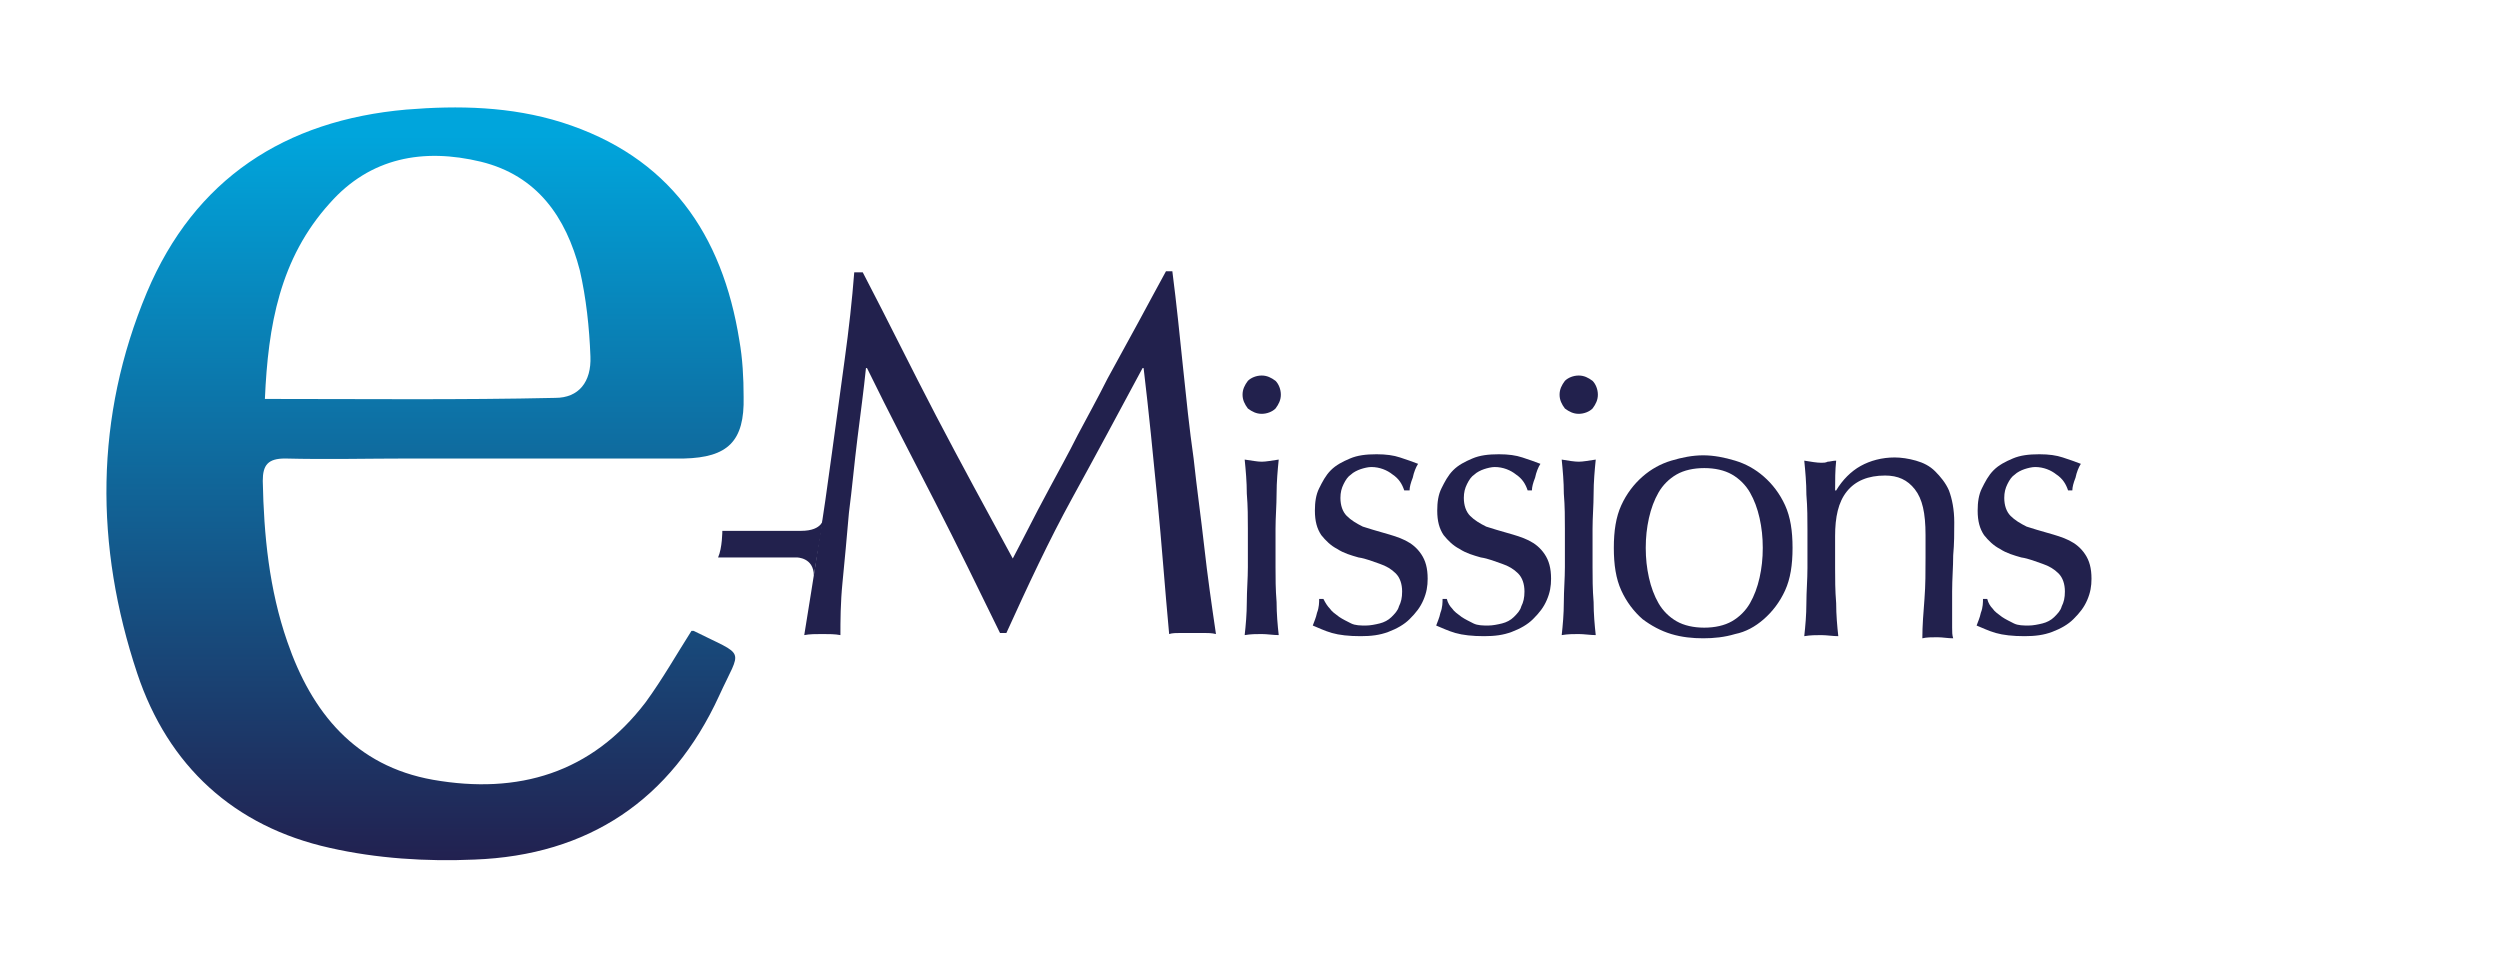 <?xml version="1.0" encoding="utf-8"?>
<!-- Generator: Adobe Illustrator 24.2.3, SVG Export Plug-In . SVG Version: 6.00 Build 0)  -->
<svg version="1.1" id="Layer_1" xmlns="http://www.w3.org/2000/svg" xmlns:xlink="http://www.w3.org/1999/xlink" x="0px" y="0px"
	 viewBox="0 0 235 91" style="enable-background:new 0 0 235 91;" xml:space="preserve">
<style type="text/css">
	.st0{fill:#22214D;}
	.st1{fill:url(#SVGID_1_);}
</style>
<g>
	<g>
		<g>
			<path class="st0" d="M88,39.1c2.3,4.4,4.7,8.8,7.2,13.4c0.3-0.6,0.8-1.5,1.4-2.7s1.3-2.5,2.1-4c0.8-1.5,1.7-3.1,2.6-4.9
				c0.9-1.7,1.9-3.5,2.8-5.3c1-1.8,1.9-3.5,2.9-5.3c0.9-1.7,1.8-3.3,2.6-4.8h0.6c0.4,3.1,0.7,6.1,1,9s0.6,5.8,1,8.6
				c0.3,2.8,0.7,5.6,1,8.3s0.7,5.5,1.1,8.2c-0.4-0.1-0.8-0.1-1.1-0.1c-0.4,0-0.8,0-1.1,0c-0.4,0-0.8,0-1.1,0c-0.4,0-0.8,0-1.1,0.1
				c-0.4-4.3-0.7-8.5-1.1-12.6s-0.8-8.2-1.3-12.4h-0.1c-2.2,4.1-4.4,8.2-6.6,12.2s-4.2,8.3-6.2,12.7H94c-2-4.1-4-8.2-6.1-12.3
				s-4.3-8.3-6.4-12.6h-0.1c-0.2,2-0.5,4.2-0.8,6.6c-0.3,2.4-0.5,4.7-0.8,7c-0.2,2.3-0.4,4.5-0.6,6.5s-0.2,3.7-0.2,5
				c-0.5-0.1-1.1-0.1-1.7-0.1s-1.2,0-1.7,0.1c0.4-2.6,0.9-5.4,1.3-8.3c0.5-2.9,0.9-5.9,1.3-8.8c0.4-3,0.8-5.9,1.2-8.8
				c0.4-2.9,0.7-5.6,0.9-8.2h0.8C83.5,30.2,85.7,34.7,88,39.1z"/>
			<path class="st0" d="M116.8,37.1c0-0.5,0.2-0.9,0.5-1.3c0.3-0.3,0.8-0.5,1.3-0.5s0.9,0.2,1.3,0.5c0.3,0.3,0.5,0.8,0.5,1.3
				s-0.2,0.9-0.5,1.3c-0.3,0.3-0.8,0.5-1.3,0.5s-0.9-0.2-1.3-0.5C117,38,116.8,37.6,116.8,37.1z M117.3,49.7c0-1,0-2.1-0.1-3.3
				c0-1.1-0.1-2.2-0.2-3.2c0.7,0.1,1.2,0.2,1.6,0.2s0.9-0.1,1.6-0.2c-0.1,1-0.2,2.1-0.2,3.2c0,1.1-0.1,2.2-0.1,3.3v3.6
				c0,1,0,2.1,0.1,3.3c0,1.1,0.1,2.2,0.2,3.1c-0.5,0-1.1-0.1-1.6-0.1s-1,0-1.6,0.1c0.1-0.9,0.2-2,0.2-3.1s0.1-2.2,0.1-3.3V49.7z"/>
			<path class="st0" d="M125,57.2c0.2,0.3,0.5,0.5,0.9,0.8c0.3,0.2,0.7,0.4,1.1,0.6c0.4,0.2,0.9,0.2,1.4,0.2c0.4,0,0.9-0.1,1.3-0.2
				c0.4-0.1,0.8-0.3,1.1-0.6s0.6-0.6,0.7-1c0.2-0.4,0.3-0.8,0.3-1.4c0-0.7-0.2-1.3-0.6-1.7c-0.4-0.4-0.9-0.7-1.5-0.9s-1.3-0.5-2-0.6
				c-0.7-0.2-1.4-0.4-2-0.8c-0.6-0.3-1.1-0.8-1.5-1.3c-0.4-0.6-0.6-1.3-0.6-2.3c0-0.8,0.1-1.5,0.4-2.1s0.6-1.2,1.1-1.7
				s1.1-0.8,1.8-1.1c0.7-0.3,1.5-0.4,2.5-0.4c0.9,0,1.6,0.1,2.2,0.3c0.6,0.2,1.2,0.4,1.7,0.6c-0.2,0.3-0.4,0.8-0.5,1.3
				c-0.2,0.5-0.3,0.9-0.3,1.2H132c-0.2-0.6-0.5-1.1-1.1-1.5c-0.5-0.4-1.2-0.7-2-0.7c-0.3,0-0.7,0.1-1,0.2c-0.3,0.1-0.7,0.3-0.9,0.5
				c-0.3,0.2-0.5,0.5-0.7,0.9s-0.3,0.8-0.3,1.3c0,0.7,0.2,1.3,0.6,1.7s0.9,0.7,1.5,1c0.6,0.2,1.3,0.4,2,0.6c0.7,0.2,1.4,0.4,2,0.7
				s1.1,0.7,1.5,1.3s0.6,1.3,0.6,2.3c0,0.7-0.1,1.3-0.4,2c-0.3,0.7-0.7,1.2-1.3,1.8c-0.5,0.5-1.2,0.9-2,1.2s-1.6,0.4-2.6,0.4
				c-1.1,0-2-0.1-2.7-0.3s-1.3-0.5-1.8-0.7c0.1-0.3,0.3-0.7,0.4-1.2c0.2-0.5,0.2-1,0.2-1.3h0.4C124.6,56.7,124.8,57,125,57.2z"/>
			<path class="st0" d="M136.5,57.2c0.2,0.3,0.5,0.5,0.9,0.8c0.3,0.2,0.7,0.4,1.1,0.6c0.4,0.2,0.9,0.2,1.4,0.2
				c0.4,0,0.9-0.1,1.3-0.2c0.4-0.1,0.8-0.3,1.1-0.6s0.6-0.6,0.7-1c0.2-0.4,0.3-0.8,0.3-1.4c0-0.7-0.2-1.3-0.6-1.7
				c-0.4-0.4-0.9-0.7-1.5-0.9s-1.3-0.5-2-0.6c-0.7-0.2-1.4-0.4-2-0.8c-0.6-0.3-1.1-0.8-1.5-1.3c-0.4-0.6-0.6-1.3-0.6-2.3
				c0-0.8,0.1-1.5,0.4-2.1c0.3-0.6,0.6-1.2,1.1-1.7s1.1-0.8,1.8-1.1s1.5-0.4,2.5-0.4c0.9,0,1.6,0.1,2.2,0.3c0.6,0.2,1.2,0.4,1.7,0.6
				c-0.2,0.3-0.4,0.8-0.5,1.3c-0.2,0.5-0.3,0.9-0.3,1.2h-0.4c-0.2-0.6-0.5-1.1-1.1-1.5c-0.5-0.4-1.2-0.7-2-0.7c-0.3,0-0.7,0.1-1,0.2
				c-0.3,0.1-0.7,0.3-0.9,0.5c-0.3,0.2-0.5,0.5-0.7,0.9s-0.3,0.8-0.3,1.3c0,0.7,0.2,1.3,0.6,1.7c0.4,0.4,0.9,0.7,1.5,1
				c0.6,0.2,1.3,0.4,2,0.6c0.7,0.2,1.4,0.4,2,0.7s1.1,0.7,1.5,1.3s0.6,1.3,0.6,2.3c0,0.7-0.1,1.3-0.4,2c-0.3,0.7-0.7,1.2-1.3,1.8
				c-0.5,0.5-1.2,0.9-2,1.2s-1.6,0.4-2.6,0.4c-1.1,0-2-0.1-2.7-0.3s-1.3-0.5-1.8-0.7c0.1-0.3,0.3-0.7,0.4-1.2c0.2-0.5,0.2-1,0.2-1.3
				h0.4C136.1,56.7,136.3,57,136.5,57.2z"/>
			<path class="st0" d="M146.6,37.1c0-0.5,0.2-0.9,0.5-1.3c0.3-0.3,0.8-0.5,1.3-0.5s0.9,0.2,1.3,0.5c0.3,0.3,0.5,0.8,0.5,1.3
				s-0.2,0.9-0.5,1.3c-0.3,0.3-0.8,0.5-1.3,0.5s-0.9-0.2-1.3-0.5C146.8,38,146.6,37.6,146.6,37.1z M147.1,49.7c0-1,0-2.1-0.1-3.3
				c0-1.1-0.1-2.2-0.2-3.2c0.6,0.1,1.2,0.2,1.6,0.2c0.4,0,0.9-0.1,1.6-0.2c-0.1,1-0.2,2.1-0.2,3.2c0,1.1-0.1,2.2-0.1,3.3v3.6
				c0,1,0,2.1,0.1,3.3c0,1.1,0.1,2.2,0.2,3.1c-0.5,0-1.1-0.1-1.6-0.1s-1,0-1.6,0.1c0.1-0.9,0.2-2,0.2-3.1s0.1-2.2,0.1-3.3V49.7z"/>
			<path class="st0" d="M151.7,51.5c0-1.6,0.2-2.9,0.7-4s1.2-2,2-2.7s1.7-1.2,2.7-1.5s2-0.5,3-0.5s2,0.2,3,0.5s1.9,0.8,2.7,1.5
				s1.5,1.6,2,2.7c0.5,1.1,0.7,2.4,0.7,4s-0.2,2.9-0.7,4s-1.2,2-2,2.7s-1.7,1.2-2.7,1.4c-1,0.3-2,0.4-3,0.4s-2-0.1-3-0.4
				c-1-0.3-1.9-0.8-2.7-1.4c-0.8-0.7-1.5-1.6-2-2.7C151.9,54.4,151.7,53.1,151.7,51.5z M154.7,51.5c0,1,0.1,1.9,0.3,2.8
				c0.2,0.9,0.5,1.7,0.9,2.4s1,1.3,1.7,1.7s1.6,0.6,2.6,0.6s1.9-0.2,2.6-0.6c0.7-0.4,1.3-1,1.7-1.7s0.7-1.5,0.9-2.4s0.3-1.8,0.3-2.8
				s-0.1-1.9-0.3-2.8c-0.2-0.9-0.5-1.7-0.9-2.4s-1-1.3-1.7-1.7s-1.6-0.6-2.6-0.6s-1.9,0.2-2.6,0.6s-1.3,1-1.7,1.7s-0.7,1.5-0.9,2.4
				C154.8,49.6,154.7,50.5,154.7,51.5z"/>
			<path class="st0" d="M180,46c-0.7-0.9-1.6-1.3-2.8-1.3c-1.6,0-2.8,0.5-3.6,1.5s-1.1,2.4-1.1,4.2v3c0,1,0,2.1,0.1,3.3
				c0,1.1,0.1,2.2,0.2,3.1c-0.5,0-1.1-0.1-1.6-0.1s-1,0-1.6,0.1c0.1-0.9,0.2-2,0.2-3.1s0.1-2.2,0.1-3.3v-3.6c0-1,0-2.1-0.1-3.3
				c0-1.1-0.1-2.2-0.2-3.2c0.6,0.1,1.2,0.2,1.6,0.2c0.2,0,0.4,0,0.6-0.1c0.2,0,0.5-0.1,0.8-0.1c-0.1,0.9-0.1,1.9-0.1,2.8h0.1
				c0.6-1,1.4-1.8,2.3-2.3c0.9-0.5,2-0.8,3.2-0.8c0.6,0,1.3,0.1,2,0.3s1.3,0.5,1.8,1s1,1.1,1.3,1.8c0.3,0.8,0.5,1.8,0.5,3
				c0,1,0,2-0.1,3.1c0,1.1-0.1,2.2-0.1,3.4v2.3c0,0.4,0,0.7,0,1.1c0,0.4,0,0.7,0.1,1c-0.5,0-1-0.1-1.5-0.1s-1,0-1.4,0.1
				c0-1.2,0.1-2.4,0.2-3.7c0.1-1.3,0.1-2.6,0.1-3.9v-2.1C181,48.2,180.7,46.9,180,46z"/>
			<path class="st0" d="M187.3,57.2c0.2,0.3,0.5,0.5,0.9,0.8c0.3,0.2,0.7,0.4,1.1,0.6c0.4,0.2,0.9,0.2,1.4,0.2
				c0.4,0,0.9-0.1,1.3-0.2c0.4-0.1,0.8-0.3,1.1-0.6s0.6-0.6,0.7-1c0.2-0.4,0.3-0.8,0.3-1.4c0-0.7-0.2-1.3-0.6-1.7
				c-0.4-0.4-0.9-0.7-1.5-0.9s-1.3-0.5-2-0.6c-0.7-0.2-1.4-0.4-2-0.8c-0.6-0.3-1.1-0.8-1.5-1.3c-0.4-0.6-0.6-1.3-0.6-2.3
				c0-0.8,0.1-1.5,0.4-2.1c0.3-0.6,0.6-1.2,1.1-1.7s1.1-0.8,1.8-1.1s1.5-0.4,2.5-0.4c0.9,0,1.6,0.1,2.2,0.3c0.6,0.2,1.2,0.4,1.7,0.6
				c-0.2,0.3-0.4,0.8-0.5,1.3c-0.2,0.5-0.3,0.9-0.3,1.2h-0.4c-0.2-0.6-0.5-1.1-1.1-1.5c-0.5-0.4-1.2-0.7-2-0.7c-0.3,0-0.7,0.1-1,0.2
				c-0.3,0.1-0.7,0.3-0.9,0.5c-0.3,0.2-0.5,0.5-0.7,0.9s-0.3,0.8-0.3,1.3c0,0.7,0.2,1.3,0.6,1.7c0.4,0.4,0.9,0.7,1.5,1
				c0.6,0.2,1.3,0.4,2,0.6c0.7,0.2,1.4,0.4,2,0.7s1.1,0.7,1.5,1.3s0.6,1.3,0.6,2.3c0,0.7-0.1,1.3-0.4,2c-0.3,0.7-0.7,1.2-1.3,1.8
				c-0.5,0.5-1.2,0.9-2,1.2s-1.6,0.4-2.6,0.4c-1.1,0-2-0.1-2.7-0.3s-1.3-0.5-1.8-0.7c0.1-0.3,0.3-0.7,0.4-1.2c0.2-0.5,0.2-1,0.2-1.3
				h0.4C186.9,56.7,187.1,57,187.3,57.2z"/>
		</g>
	</g>
	<path class="st0" d="M77.4,48.7c0,0,0,1.2-2.1,1.2s-7.4,0-7.4,0s0,1.6-0.4,2.5h7.4c0,0,1.6,0,1.6,1.7L77.4,48.7z"/>
	
		<linearGradient id="SVGID_1_" gradientUnits="userSpaceOnUse" x1="39.954" y1="79.462" x2="39.954" y2="11.209" gradientTransform="matrix(1 0 0 -1 0 92)">
		<stop  offset="2.725746e-03" style="stop-color:#00A5DC"/>
		<stop  offset="1" style="stop-color:#222150"/>
	</linearGradient>
	<path class="st1" d="M65,59.3c0.1,0,0.2,0,0.2,0c5,2.5,4.5,1.5,2.4,6.1c-4.5,9.8-12.3,15-23,15.4c-4.5,0.2-9.2-0.1-13.6-1.1
		c-9-2-15.2-7.7-18.1-16.4c-4-12-4-24.1,0.9-35.8c4.5-10.7,13-16.2,24.4-17.2c4.9-0.4,9.8-0.3,14.6,1.2C62.9,14.7,67.9,22,69.5,32
		c0.3,1.7,0.4,3.5,0.4,5.3c0.1,4.2-1.5,5.7-5.6,5.8c-8.6,0-17.2,0-25.8,0c-3.9,0-7.8,0.1-11.7,0c-1.6,0-2.1,0.6-2.1,2.1
		c0.1,5.1,0.6,10.2,2.3,15.1c2.3,6.7,6.4,11.7,13.7,13c8,1.4,14.9-0.6,20-7.3C62.3,63.8,63.6,61.5,65,59.3z M24.9,37.5
		c9.4,0,18.4,0.1,27.3-0.1c2.2,0,3.4-1.5,3.3-3.9c-0.1-2.7-0.4-5.5-1-8.1c-1.3-5-4-8.9-9.3-10.2c-5.4-1.3-10.4-0.4-14.2,3.9
		C26.3,24.3,25.2,30.6,24.9,37.5z"/>
</g>
</svg>
